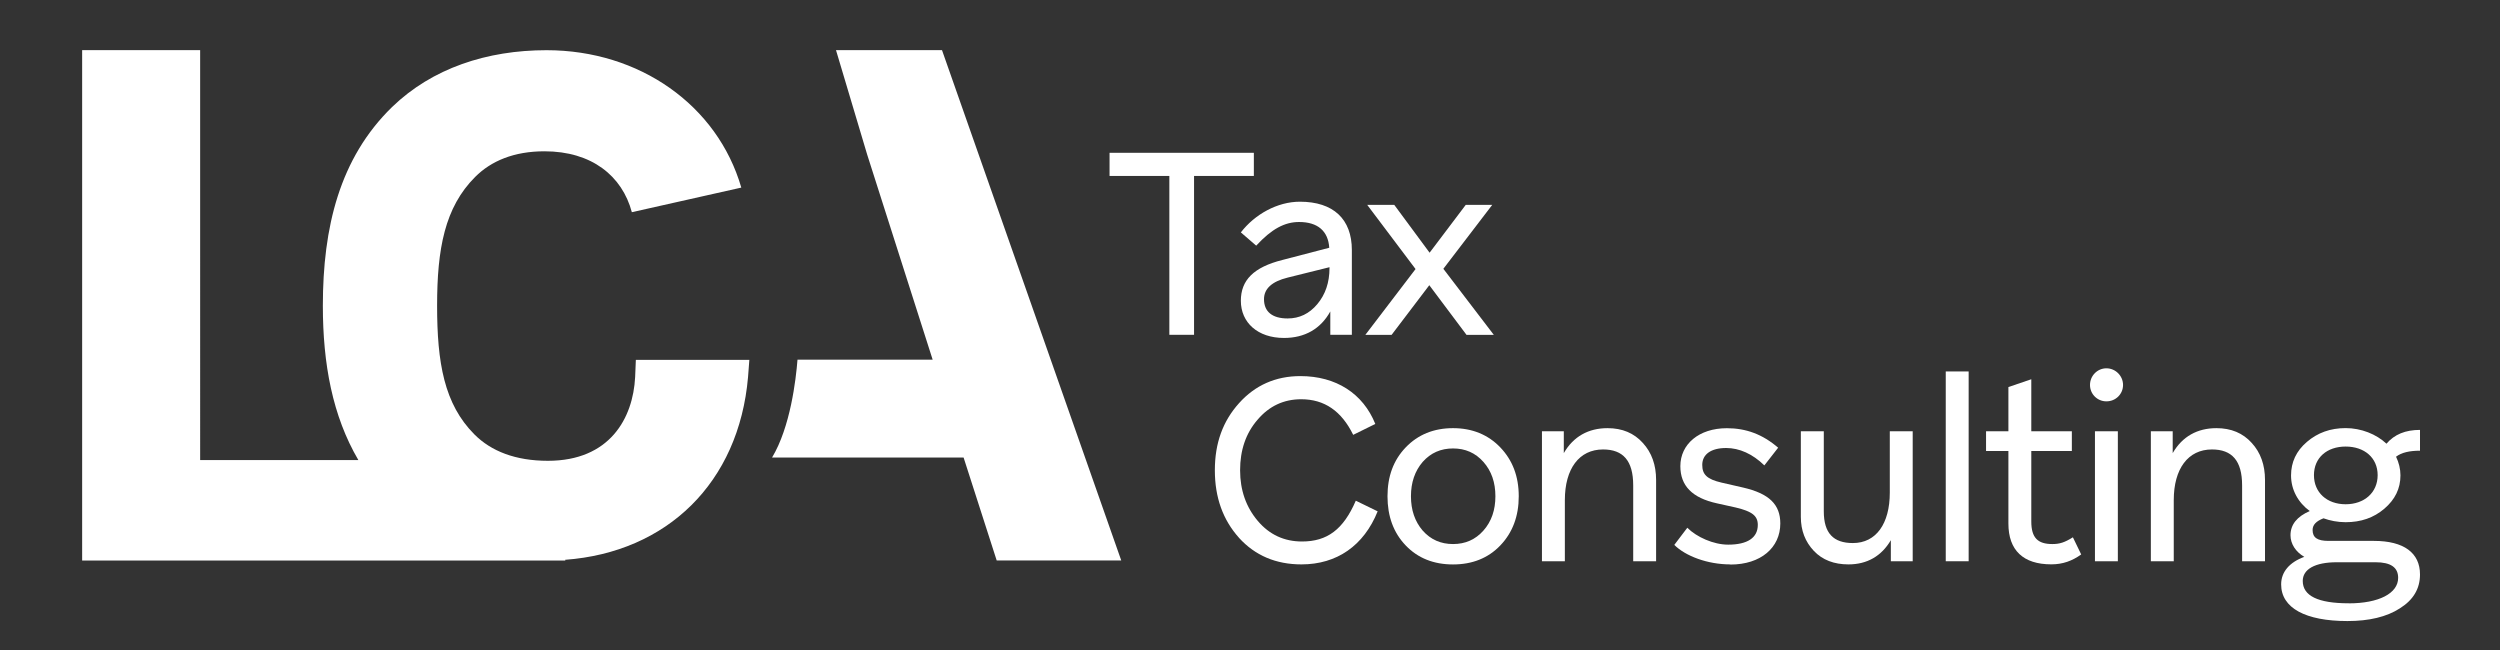 <?xml version="1.0" encoding="UTF-8"?><svg id="Layer_1" xmlns="http://www.w3.org/2000/svg" viewBox="0 0 500 130"><rect x="0" y="0" width="500" height="130" fill="#333333" stroke="none"/><defs><style>.cls-1{fill:#fff;}</style></defs><g><path class="cls-1" d="M247.81,107.57c-3.22-3.59-4.84-8.06-4.84-13.52s1.61-9.83,4.84-13.42c3.22-3.59,7.33-5.41,12.27-5.41,7.12,0,12.53,3.48,14.98,9.57l-4.42,2.18c-2.34-4.78-5.77-7.12-10.4-7.12-3.48,0-6.4,1.35-8.74,4.11-2.34,2.7-3.48,6.08-3.48,10.09s1.2,7.38,3.54,10.14c2.34,2.76,5.3,4.11,8.84,4.11,5.04,0,8.27-2.39,10.76-8.16l4.37,2.13c-2.76,6.86-8.16,10.61-15.24,10.61-5.1,0-9.26-1.77-12.48-5.3Z"/><path class="cls-1" d="M281.14,89.48c2.44-2.55,5.62-3.85,9.46-3.85s7.02,1.3,9.46,3.85c2.44,2.55,3.69,5.77,3.69,9.78s-1.25,7.28-3.69,9.83c-2.44,2.55-5.62,3.8-9.46,3.8s-7.02-1.25-9.46-3.8c-2.44-2.55-3.64-5.82-3.64-9.83s1.2-7.23,3.64-9.78Zm15.55,2.91c-1.61-1.82-3.64-2.7-6.08-2.7s-4.47,.88-6.08,2.7c-1.56,1.82-2.34,4.11-2.34,6.86s.78,5.04,2.34,6.86c1.61,1.82,3.64,2.7,6.08,2.7s4.47-.88,6.08-2.7c1.61-1.82,2.39-4.11,2.39-6.86s-.78-5.04-2.39-6.86Z"/><path class="cls-1" d="M308.39,112.25v-26h4.37v4.37c1.92-3.33,4.94-4.99,8.74-4.99,2.96,0,5.3,.99,7.07,2.96,1.77,1.92,2.65,4.42,2.65,7.38v16.28h-4.58v-15.18c0-4.94-2.03-7.18-6.03-7.18-4.78,0-7.64,3.85-7.64,10.14v12.22h-4.58Z"/><path class="cls-1" d="M346.04,112.88c-4.52,0-8.94-1.66-11.18-3.9l2.6-3.43c1.87,1.87,5.25,3.38,8.17,3.38,3.9,0,5.93-1.4,5.93-3.95,0-1.82-1.14-2.7-4.42-3.48l-3.74-.83c-4.99-1.09-7.33-3.54-7.33-7.44,0-4.37,3.69-7.59,9.31-7.59,3.8,0,7.12,1.2,10.25,3.9l-2.76,3.54c-2.34-2.29-4.99-3.48-7.64-3.48-3.07,0-4.78,1.3-4.78,3.38,0,1.92,.94,2.86,3.85,3.54l4.32,.99c5.2,1.2,7.44,3.38,7.44,7.18,0,4.84-3.9,8.22-9.98,8.22Z"/><path class="cls-1" d="M360.18,86.25h4.58v16.02c0,4.37,1.92,6.34,5.82,6.34,4.63,0,7.38-3.85,7.38-10.09v-12.27h4.58v26h-4.37v-4.21c-1.87,3.17-4.73,4.84-8.48,4.84-2.86,0-5.2-.88-6.92-2.7-1.72-1.82-2.6-4.06-2.6-6.81v-17.11Z"/><path class="cls-1" d="M389.15,112.25v-37.96h4.58v37.96h-4.58Z"/><path class="cls-1" d="M401.68,90.2h-4.47v-3.95h4.47v-8.84l4.58-1.56v10.4h8.11v3.95h-8.11v14.09c0,3.28,1.3,4.52,4.21,4.52,1.46,0,2.44-.31,4.11-1.35l1.66,3.43c-1.82,1.3-3.69,1.98-5.98,1.98-5.62,0-8.58-2.81-8.58-8.16v-14.51Z"/><path class="cls-1" d="M421.28,80.27c-1.82,0-3.28-1.46-3.28-3.28s1.46-3.33,3.28-3.33,3.33,1.51,3.33,3.33-1.46,3.28-3.33,3.28Zm-2.29,31.98v-26h4.58v26h-4.58Z"/><path class="cls-1" d="M430.17,112.25v-26h4.37v4.37c1.92-3.33,4.94-4.99,8.74-4.99,2.96,0,5.3,.99,7.07,2.96,1.77,1.92,2.65,4.42,2.65,7.38v16.28h-4.58v-15.18c0-4.94-2.03-7.18-6.03-7.18-4.78,0-7.64,3.85-7.64,10.14v12.22h-4.58Z"/><path class="cls-1" d="M479.99,121.66c-2.65,1.72-6.19,2.55-10.5,2.55-8.37,0-13.26-2.6-13.26-7.33,0-2.5,1.66-4.42,4.63-5.51-1.72-.99-2.76-2.6-2.76-4.32,0-2.13,1.3-3.74,3.85-4.84-2.34-1.72-3.74-4.26-3.74-7.12,0-2.65,1.04-4.89,3.17-6.71,2.13-1.82,4.68-2.76,7.75-2.76s6.14,1.2,8.16,3.12c1.61-1.87,3.8-2.76,6.71-2.76v4.16c-2.08,0-3.69,.36-4.79,1.2,.57,1.2,.88,2.44,.88,3.74,0,2.65-1.09,4.84-3.22,6.66-2.13,1.82-4.68,2.7-7.75,2.7-1.61,0-3.12-.31-4.42-.78-1.46,.57-2.18,1.3-2.18,2.34,0,1.51,.94,2.18,3.17,2.18h9.1c5.98,0,9.21,2.39,9.21,6.71,0,2.86-1.35,5.1-4,6.76Zm-10.24-.99c5.98,0,9.88-1.98,9.88-5.1,0-2.08-1.46-3.12-4.52-3.12h-7.75c-4.37,0-6.81,1.4-6.81,3.74,0,2.96,3.02,4.47,9.2,4.47Zm-.62-31.36c-3.74,0-6.34,2.24-6.34,5.72s2.6,5.82,6.34,5.82,6.4-2.34,6.4-5.82-2.65-5.72-6.4-5.72Z"/></g><g><path class="cls-1" d="M221.91,35.19v-4.63h28.86v4.63h-11.96v31.77h-4.94v-31.77h-11.96Z"/><path class="cls-1" d="M266.06,66.97v-4.68c-1.92,3.48-5.1,5.3-9.26,5.3-5.25,0-8.63-3.07-8.63-7.44,0-4.11,2.55-6.71,8.32-8.16l9.36-2.44c-.21-3.33-2.29-5.15-6.03-5.15-2.86,0-5.46,1.35-8.58,4.73l-3.07-2.65c2.76-3.59,7.28-6.14,11.8-6.14,6.71,0,10.4,3.48,10.4,9.67v16.95h-4.32Zm-8.53-3.28c2.34,0,4.32-.94,5.93-2.86,1.61-1.92,2.44-4.32,2.44-7.23v-.16l-8.37,2.08c-3.17,.78-4.73,2.24-4.73,4.32,0,2.5,1.66,3.85,4.73,3.85Z"/><path class="cls-1" d="M283.11,53.81l-9.67-12.84h5.41l7.07,9.57,7.23-9.57h5.3l-9.78,12.79,10.09,13.21h-5.46l-7.44-9.93-7.54,9.93h-5.25l10.04-13.16Z"/></g><path class="cls-1" d="M188.4,10.03h-21.2l6.23,20.87,13.1,41.03h-27.03c-.31,3.99-1.42,13.48-5.09,19.58h38.31l6.62,20.59h24.91L188.4,10.03Z"/><path class="cls-1" d="M127.03,75.4c-.42,8.31-5.12,16.76-17.45,16.76-6.51,0-11.36-1.94-14.68-5.26-6.09-6.09-7.48-14.4-7.48-25.76s1.52-19.67,7.62-25.76c3.19-3.19,7.76-5.12,13.85-5.12,9.45,0,15.54,4.92,17.48,12.18l21.89-4.92c-4.78-16.48-20.36-27.48-38.96-27.48-11.91,0-22.85,3.6-30.88,11.36-10.53,10.25-13.85,24.1-13.85,39.75,0,11.62,1.92,22.02,7.1,30.86h-31.64V10.03H16.43V112.1H113.08l-.06-.14c20.35-1.5,34.76-15.39,36.59-36.56l.26-3.43h-22.7l-.14,3.43Z"/></svg>